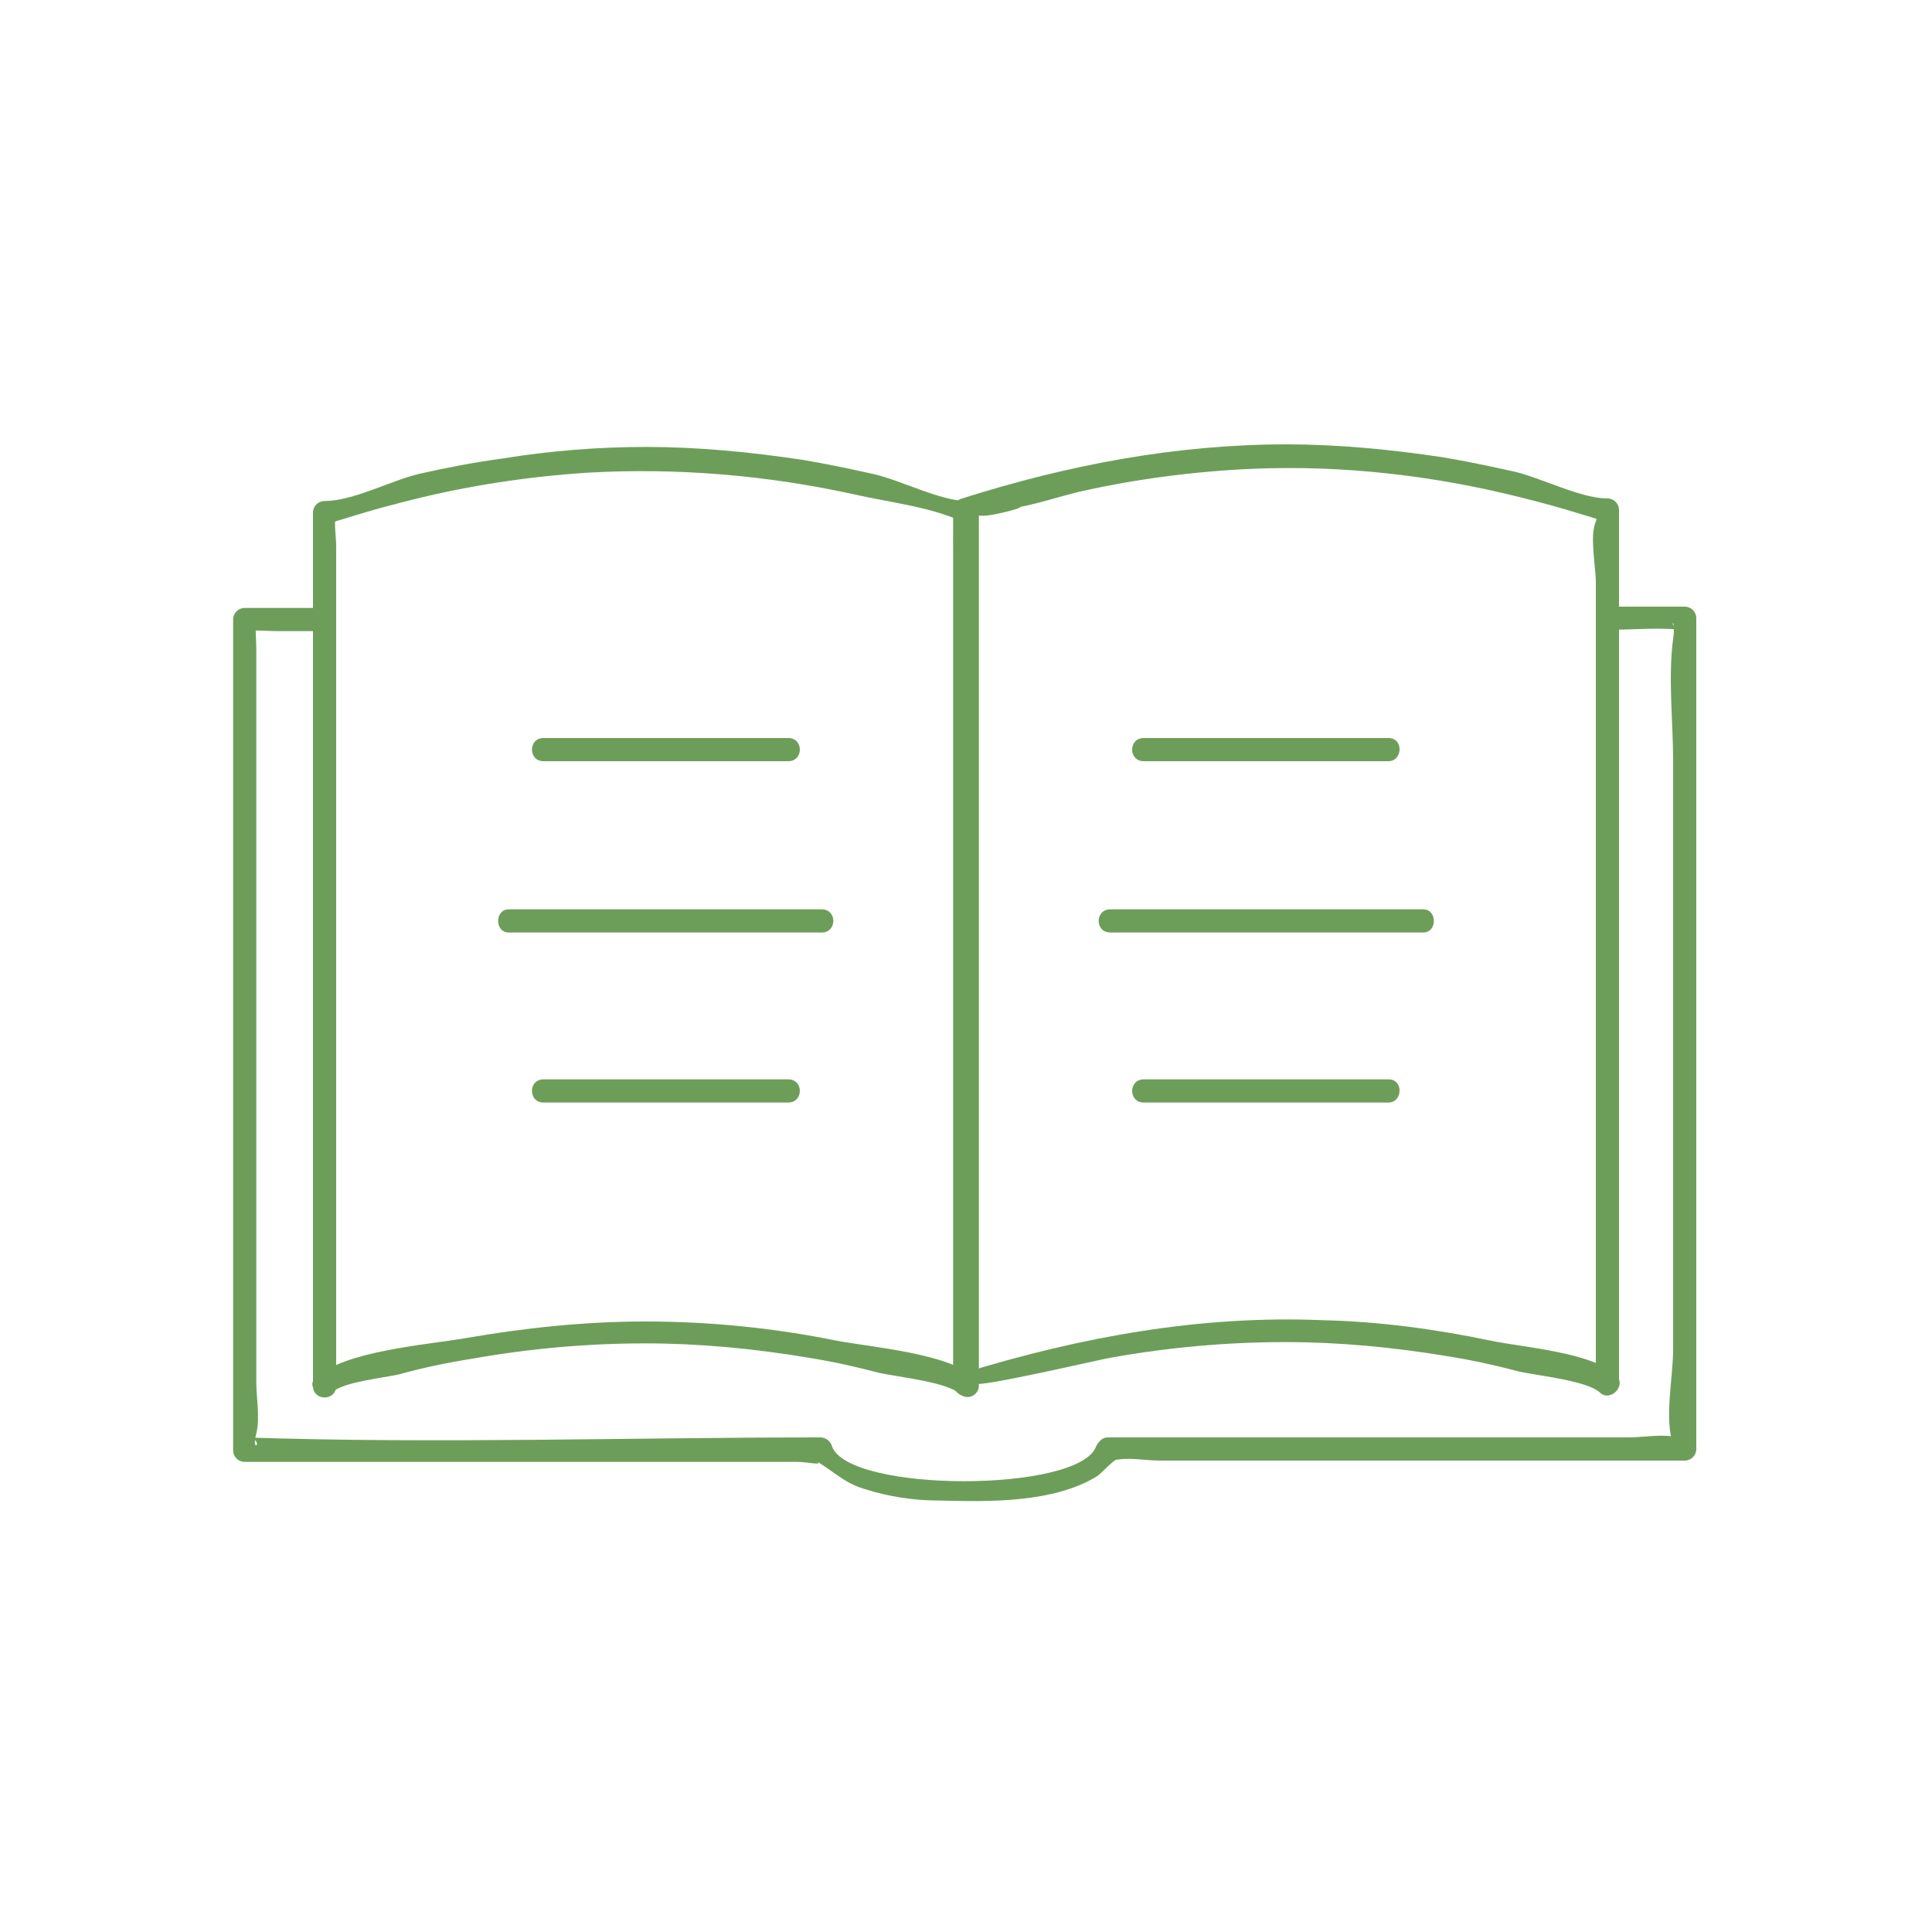 <?xml version="1.0" encoding="utf-8"?>
<!-- Generator: Adobe Illustrator 27.1.1, SVG Export Plug-In . SVG Version: 6.00 Build 0)  -->
<svg version="1.1" id="Layer_1" xmlns="http://www.w3.org/2000/svg" xmlns:xlink="http://www.w3.org/1999/xlink" x="0px" y="0px"
	 viewBox="0 0 150 150" style="enable-background:new 0 0 150 150;" xml:space="preserve">
<style type="text/css">
	.st0{fill:#6D9E59;}
</style>
<g>
	<g>
		<g>
			<g>
				<path class="st0" d="M25.8,108.1c0.8-0.8,3.9-1.1,5.2-1.4c1.8-0.5,3.7-0.9,5.6-1.2c4.5-0.8,9-1.2,13.5-1.2
					c4.2,0,8.4,0.4,12.6,1.1c1.9,0.3,3.7,0.7,5.6,1.2c1.4,0.3,5.2,0.7,6.2,1.6c0.6,0.6,1.5,0.1,1.5-0.6c0-22.6,0-45.2,0-67.8
					c0-0.5-0.4-0.9-0.9-0.9c-2.1,0-5.1-1.6-7.3-2.1c-1.8-0.4-3.7-0.8-5.5-1.1c-4-0.6-8.1-1-12.1-1c-3.8,0-7.5,0.3-11.2,0.9
					c-2.2,0.3-4.3,0.7-6.5,1.2c-2.1,0.5-5.1,2.1-7.3,2.1c-0.5,0-0.9,0.4-0.9,0.9c0,22.6,0,45.2,0,67.8c0,1.2,1.8,1.2,1.8,0
					c0-21.7,0-43.5,0-65.2c0-0.8-0.2-1.8,0-2.6c-0.2,1.1-2.6,1.4,1.2,0.3c1.6-0.5,3.1-0.9,4.7-1.3c4.4-1.1,9-1.8,13.6-2.1
					c7-0.4,14,0.2,20.8,1.7c2.6,0.6,6.3,1,8.7,2.3c-1.8-1-0.6-1.1-0.9-0.2c-0.4,1.1,0,3.2,0,4.3c0,2.8,0,5.5,0,8.3
					c0,6.9,0,13.7,0,20.6c0,11.3,0,22.6,0,33.9c0.5-0.2,1-0.4,1.5-0.6c-1.9-1.9-8-2.4-10.7-2.9c-4.9-1-9.9-1.5-14.9-1.5
					c-4.7,0-9.4,0.5-14,1.3c-2.9,0.5-9.5,1-11.6,3.1C23.7,107.6,25,108.9,25.8,108.1z"/>
			</g>
		</g>
		<g>
			<g>
				<path class="st0" d="M125.5,106.8c-1.8-1.8-7.3-2.2-9.7-2.7c-4.3-0.9-8.7-1.5-13.1-1.6c-9.5-0.4-18.8,1.3-27.9,4.1
					c-0.4,0.1-0.7,0.5-0.7,0.9c0,0,0,0,0,0c0,1.2,1.8,1.2,1.8,0c0-21.7,0-43.3,0-65c0-0.6-0.3-2.2,0-2.7c-0.5,0.8,4.4-0.6,3.1-0.4
					c1.6-0.3,3.1-0.8,4.7-1.2c4.4-1,9-1.6,13.5-1.8c7-0.3,14,0.5,20.8,2.2c1.6,0.4,3.1,0.8,4.7,1.3c3.8,1.1,1.4,0.8,1.2-0.3
					c0,0.2,0.1,0.7,0,0.9c-0.5,1.1,0,3.5,0,4.7c0,2.6,0,5.2,0,7.7c0,7.2,0,14.4,0,21.6c0,11,0,21.9,0,32.9c0,1.2,1.8,1.2,1.8,0
					c0-22.6,0-45.2,0-67.8c0-0.5-0.4-0.9-0.9-0.9c-2.1,0-5.1-1.6-7.3-2.1c-1.8-0.4-3.7-0.8-5.5-1.1c-4-0.6-8.1-1-12.1-1
					c-8.6,0-17,1.6-25.2,4.2c-0.4,0.1-0.7,0.5-0.7,0.9c0,22.6,0,45.2,0,67.8c0,1.2,1.8,1.2,1.8,0c0,0.4,9.8-1.9,10.5-2
					c4.5-0.8,9-1.2,13.5-1.2c4.2,0,8.4,0.4,12.6,1.1c1.9,0.3,3.7,0.7,5.6,1.2c1.4,0.3,5.2,0.7,6.2,1.6
					C125,108.9,126.3,107.6,125.5,106.8z"/>
			</g>
		</g>
		<g>
			<g>
				<path class="st0" d="M124.8,48.9c1.9,0,3.9-0.2,5.8,0c-1.3-0.2-0.4-1.4-0.7,0.7c-0.4,3,0,6.4,0,9.5c0,10.5,0,21,0,31.5
					c0,4.7,0,9.5,0,14.2c0,2.1-0.7,5.4,0,7.3c0.2,0.5,1.2-0.2,0.3-0.5c-1-0.3-2.7,0-3.7,0c-4.7,0-9.4,0-14.2,0c-8.8,0-17.5,0-26.3,0
					c-0.4,0-0.7,0.3-0.9,0.7c-1.3,3.6-19.2,3.6-20.5,0c-0.1-0.4-0.5-0.7-0.9-0.7c-14.9,0-29.8,0.5-44.7,0c1.8,0.1,0.4,1.5,0.9-0.3
					c0.3-1.2,0-2.8,0-4c0-4.2,0-8.3,0-12.5c0-10.7,0-21.4,0-32c0-4.1,0-8.3,0-12.4c0-0.7-0.1-1.5,0-2.2c0-0.2-0.7,0.8-0.7,0.8
					c0.7-0.1,1.6,0,2.3,0c1.2,0,2.3,0,3.5,0c1.2,0,1.2-1.8,0-1.8c-2,0-4,0-6,0c-0.5,0-0.9,0.4-0.9,0.9c0,21.5,0,43,0,64.5
					c0,0.5,0.4,0.9,0.9,0.9c7.5,0,14.9,0,22.4,0c5.1,0,10.2,0,15.4,0c1.7,0,3.4,0,5.1,0c0.9,0,2.4,0.4,1.2-0.2
					c1.4,0.7,2.3,1.8,4,2.3c1.9,0.6,3.8,0.9,5.8,0.9c3.9,0.1,8.9,0.2,12.3-1.9c0.4-0.3,1.1-1.1,1.5-1.3c0.4-0.2-1.2,0.3-0.3,0.1
					c1.1-0.3,2.6,0,3.6,0c4.7,0,9.3,0,14,0c8.9,0,17.9,0,26.8,0c0.5,0,0.9-0.4,0.9-0.9c0-21.5,0-43,0-64.5c0-0.5-0.4-0.9-0.9-0.9
					c-2,0-4,0-6,0C123.7,47.1,123.7,48.9,124.8,48.9L124.8,48.9z"/>
			</g>
		</g>
		<g>
			<g>
				<path class="st0" d="M107.8,57.3c-6.3,0-12.6,0-19,0c-1.2,0-1.2,1.8,0,1.8c6.3,0,12.6,0,19,0C108.9,59.1,109,57.3,107.8,57.3
					L107.8,57.3z"/>
			</g>
		</g>
		<g>
			<g>
				<path class="st0" d="M107.8,83.8c-6.3,0-12.6,0-19,0c-1.2,0-1.2,1.8,0,1.8c6.3,0,12.6,0,19,0C108.9,85.6,109,83.8,107.8,83.8
					L107.8,83.8z"/>
			</g>
		</g>
		<g>
			<g>
				<path class="st0" d="M110.5,70.6c-8.1,0-16.2,0-24.3,0c-1.2,0-1.2,1.8,0,1.8c8.1,0,16.2,0,24.3,0
					C111.6,72.4,111.6,70.6,110.5,70.6L110.5,70.6z"/>
			</g>
		</g>
		<g>
			<g>
				<path class="st0" d="M42.2,59.1c6.3,0,12.6,0,19,0c1.2,0,1.2-1.8,0-1.8c-6.3,0-12.6,0-19,0C41,57.3,41,59.1,42.2,59.1L42.2,59.1
					z"/>
			</g>
		</g>
		<g>
			<g>
				<path class="st0" d="M42.2,85.6c6.3,0,12.6,0,19,0c1.2,0,1.2-1.8,0-1.8c-6.3,0-12.6,0-19,0C41,83.8,41,85.6,42.2,85.6L42.2,85.6
					z"/>
			</g>
		</g>
		<g>
			<g>
				<path class="st0" d="M39.5,72.4c8.1,0,16.2,0,24.3,0c1.2,0,1.2-1.8,0-1.8c-8.1,0-16.2,0-24.3,0C38.4,70.6,38.4,72.4,39.5,72.4
					L39.5,72.4z"/>
			</g>
		</g>
	</g>
</g>
</svg>
